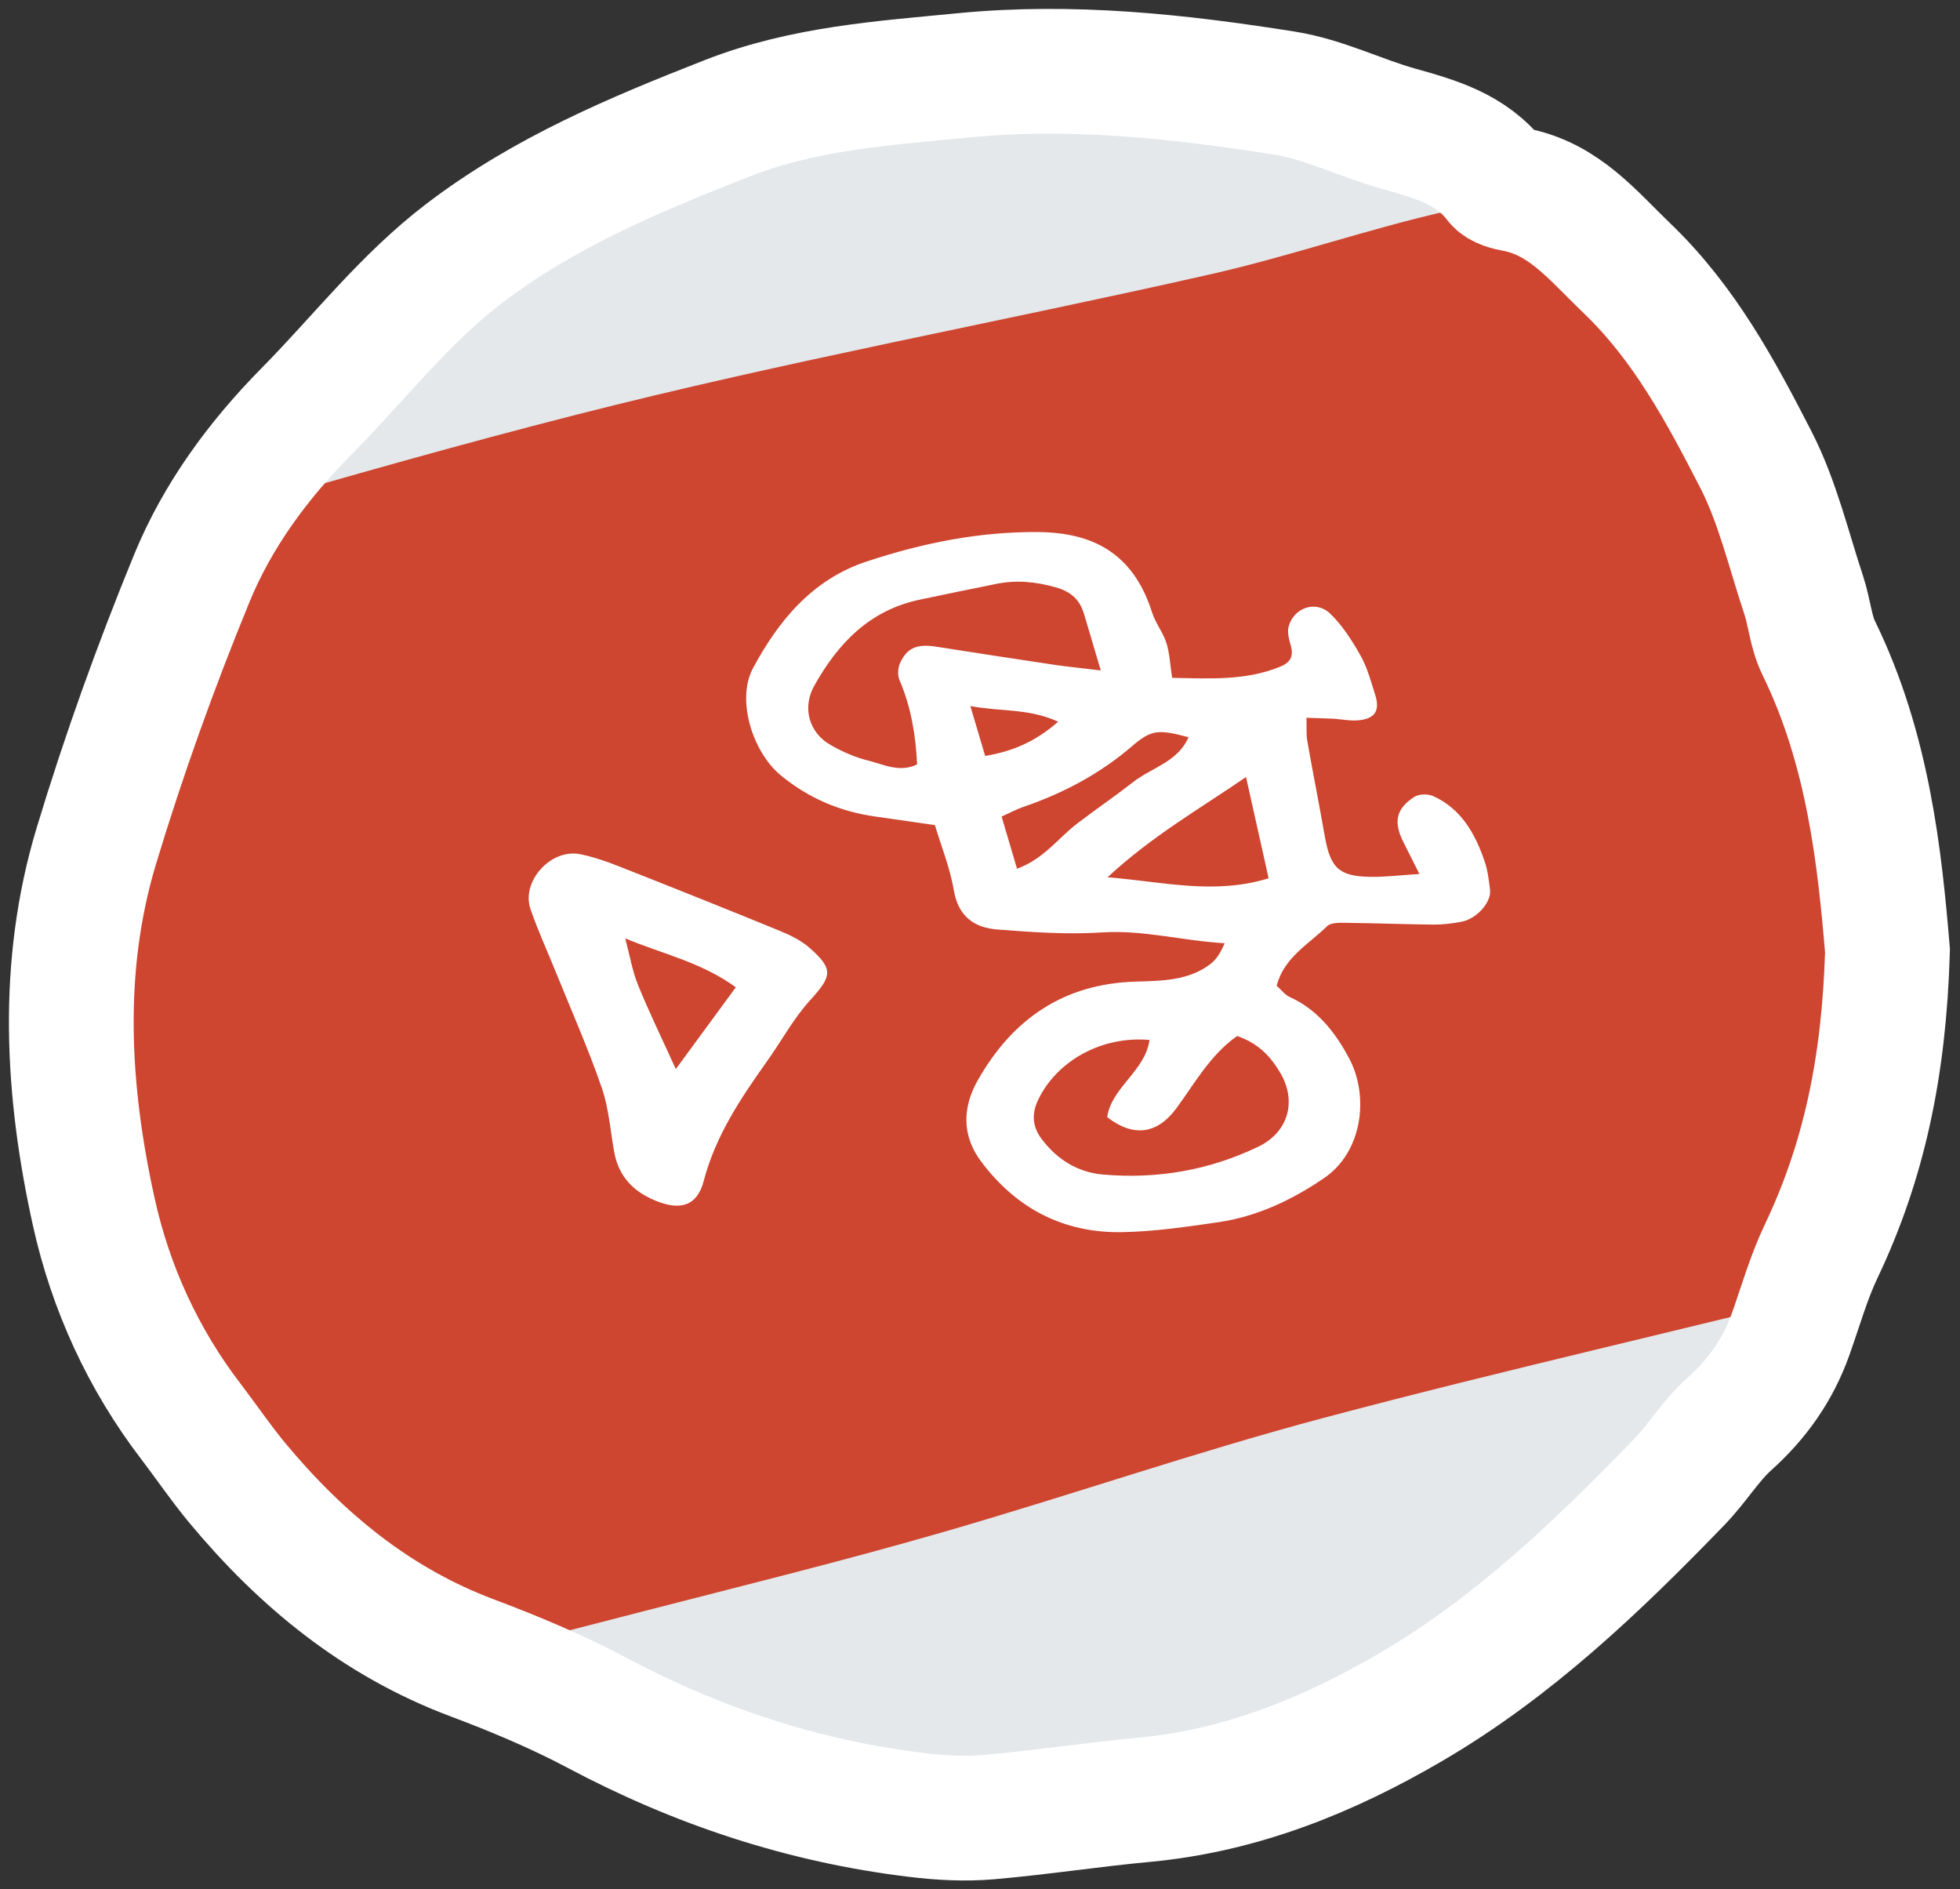 <svg width="110" height="106" viewBox="0 0 110 106" fill="none" xmlns="http://www.w3.org/2000/svg">
<rect x="0" y="0" width="110" height="106" fill="#333333" stroke="none"/>
<g id="Group">
<path id="Vector" d="M105.931 53.354C105.74 59.895 104.598 65.19 102.204 70.219C101.495 71.709 101.045 73.325 100.485 74.89C99.776 76.876 98.616 78.51 97.036 79.924C95.986 80.871 95.236 82.136 94.244 83.158C89.658 87.898 84.905 92.448 79.166 95.796C74.546 98.499 69.648 100.479 64.238 100.987C61.313 101.258 58.412 101.709 55.487 101.963C54.155 102.078 52.788 102.003 51.461 101.841C45.093 101.079 39.117 99.099 33.447 96.079C31.214 94.896 28.861 93.914 26.496 93.025C21.143 91.016 16.921 87.54 13.321 83.216C12.41 82.118 11.602 80.929 10.737 79.792C8.032 76.27 6.203 72.257 5.263 68.002C3.758 61.194 3.36 54.249 5.407 47.465C6.942 42.384 8.747 37.366 10.76 32.459C12.202 28.943 14.463 25.859 17.174 23.111C20.128 20.126 22.695 16.772 26.081 14.197C30.557 10.79 35.639 8.665 40.824 6.633C45.127 4.947 49.598 4.664 54.097 4.225C60.165 3.636 66.159 4.283 72.117 5.23C74.274 5.571 76.316 6.61 78.445 7.21C80.521 7.793 82.569 8.348 83.977 10.19C84.184 10.461 84.669 10.571 85.049 10.64C87.795 11.177 89.393 13.215 91.291 15.034C94.527 18.128 96.575 21.956 98.553 25.807C99.764 28.175 100.382 30.848 101.229 33.394C101.552 34.37 101.627 35.455 102.072 36.362C104.858 42.055 105.498 48.181 105.931 53.354Z" fill="#E4E8EA"/>
<g id="Group_2">
<g id="Clip path group">
<mask id="mask0_68_708" style="mask-type:luminance" maskUnits="userSpaceOnUse" x="4" y="4" width="102" height="99">
<g id="SVGID_20_">
<path id="Vector_2" d="M105.93 53.354C105.739 59.895 104.597 65.19 102.203 70.219C101.494 71.709 101.044 73.325 100.484 74.89C99.775 76.876 98.615 78.51 97.035 79.924C95.985 80.871 95.235 82.136 94.243 83.158C89.657 87.898 84.904 92.448 79.165 95.796C74.544 98.499 69.647 100.479 64.237 100.987C61.312 101.258 58.411 101.709 55.486 101.963C54.154 102.078 52.787 102.003 51.46 101.841C45.092 101.079 39.116 99.099 33.446 96.079C31.213 94.896 28.86 93.914 26.495 93.025C21.142 91.016 16.92 87.54 13.32 83.216C12.409 82.118 11.601 80.929 10.736 79.792C8.031 76.27 6.202 72.257 5.262 68.002C3.757 61.194 3.359 54.249 5.406 47.465C6.941 42.384 8.746 37.366 10.759 32.459C12.201 28.943 14.462 25.859 17.174 23.111C20.127 20.126 22.694 16.772 26.08 14.197C30.556 10.79 35.638 8.665 40.823 6.633C45.126 4.947 49.597 4.664 54.096 4.225C60.164 3.636 66.157 4.283 72.116 5.23C74.273 5.571 76.315 6.61 78.444 7.21C80.52 7.793 82.568 8.348 83.976 10.19C84.183 10.461 84.668 10.571 85.049 10.64C87.794 11.177 89.392 13.215 91.29 15.034C94.526 18.128 96.573 21.956 98.552 25.807C99.763 28.175 100.381 30.848 101.228 33.394C101.551 34.37 101.626 35.455 102.071 36.362C104.857 42.055 105.497 48.181 105.93 53.354Z" fill="white"/>
</g>
</mask>
<g mask="url(#mask0_68_708)">
<path id="Vector_3" d="M179.134 50.282C174.479 52.17 169.807 54.48 164.91 55.964C156.021 58.654 147.005 60.865 138.036 63.244C126.978 66.177 115.932 69.145 104.851 71.98C94.67 74.578 84.414 76.864 74.262 79.567C67.04 81.489 59.951 83.949 52.764 86.016C47.272 87.598 41.723 88.966 36.186 90.392C27.378 92.667 18.569 94.936 9.755 97.159C3.001 98.856 -3.76 100.513 -10.537 102.101C-11.887 102.419 -13.323 102.338 -15.117 102.471C-16.098 99.44 -17.142 96.634 -17.926 93.741C-22.16 78.135 -26.377 62.528 -30.478 46.887C-31.516 42.932 -30.847 41.298 -27.473 40.236C-20.488 38.042 -13.387 36.269 -6.344 34.266C6.548 30.594 19.36 26.581 32.338 23.273C44.1 20.27 56.046 18.082 67.882 15.403C72.387 14.387 76.777 12.845 81.282 11.829C95.01 8.735 108.762 5.744 122.513 2.782C133.519 0.409 144.513 -1.982 155.56 -4.135C165.666 -6.11 166.052 -6.081 169.207 5.738C172.934 19.676 175.962 33.827 179.267 47.892C179.406 48.475 179.209 49.139 179.134 50.282Z" fill="#CE4530"/>
</g>
</g>
<g id="Clip path group_2">
<mask id="mask1_68_708" style="mask-type:luminance" maskUnits="userSpaceOnUse" x="4" y="4" width="102" height="99">
<g id="SVGID_20__2">
<path id="Vector_4" d="M105.93 53.354C105.739 59.895 104.597 65.19 102.203 70.219C101.494 71.709 101.044 73.325 100.484 74.89C99.775 76.876 98.615 78.51 97.035 79.924C95.985 80.871 95.235 82.136 94.243 83.158C89.657 87.898 84.904 92.448 79.165 95.796C74.544 98.499 69.647 100.479 64.237 100.987C61.312 101.258 58.411 101.709 55.486 101.963C54.154 102.078 52.787 102.003 51.46 101.841C45.092 101.079 39.116 99.099 33.446 96.079C31.213 94.896 28.86 93.914 26.495 93.025C21.142 91.016 16.92 87.54 13.32 83.216C12.409 82.118 11.601 80.929 10.736 79.792C8.031 76.27 6.202 72.257 5.262 68.002C3.757 61.194 3.359 54.249 5.406 47.465C6.941 42.384 8.746 37.366 10.759 32.459C12.201 28.943 14.462 25.859 17.174 23.111C20.127 20.126 22.694 16.772 26.08 14.197C30.556 10.79 35.638 8.665 40.823 6.633C45.126 4.947 49.597 4.664 54.096 4.225C60.164 3.636 66.157 4.283 72.116 5.23C74.273 5.571 76.315 6.61 78.444 7.21C80.52 7.793 82.568 8.348 83.976 10.19C84.183 10.461 84.668 10.571 85.049 10.64C87.794 11.177 89.392 13.215 91.29 15.034C94.526 18.128 96.573 21.956 98.552 25.807C99.763 28.175 100.381 30.848 101.228 33.394C101.551 34.37 101.626 35.455 102.071 36.362C104.857 42.055 105.497 48.181 105.93 53.354Z" fill="white"/>
</g>
</mask>
<g mask="url(#mask1_68_708)">
<path id="Vector_5" d="M52.469 46.298C51.258 46.125 50.197 45.969 49.135 45.819C47.151 45.542 45.38 44.791 43.823 43.51C42.225 42.193 41.319 39.26 42.254 37.505C43.69 34.82 45.605 32.511 48.622 31.512C51.743 30.478 54.95 29.826 58.272 29.855C61.289 29.884 63.596 31.004 64.663 34.381C64.854 34.976 65.281 35.496 65.465 36.09C65.65 36.679 65.673 37.326 65.782 38.036C67.876 38.071 69.901 38.209 71.851 37.407C72.387 37.187 72.612 36.858 72.451 36.264C72.353 35.906 72.226 35.484 72.324 35.149C72.618 34.087 73.858 33.665 74.654 34.433C75.346 35.097 75.883 35.952 76.362 36.795C76.742 37.47 76.944 38.25 77.181 38.995C77.457 39.861 77.175 40.322 76.275 40.415C75.796 40.467 75.306 40.357 74.821 40.328C74.36 40.305 73.893 40.299 73.322 40.276C73.339 40.819 73.304 41.206 73.368 41.57C73.679 43.354 74.037 45.126 74.348 46.91C74.666 48.717 75.144 49.179 76.938 49.202C77.757 49.214 78.571 49.11 79.661 49.041C79.28 48.29 79.009 47.753 78.744 47.216C78.202 46.119 78.352 45.374 79.373 44.716C79.632 44.549 80.14 44.537 80.434 44.67C82.014 45.386 82.793 46.783 83.324 48.342C83.497 48.844 83.555 49.381 83.624 49.913C83.716 50.617 82.891 51.558 82.009 51.725C81.484 51.824 80.942 51.887 80.405 51.881C78.796 51.864 77.192 51.801 75.583 51.783C75.208 51.778 74.695 51.754 74.475 51.974C73.454 52.984 72.07 53.706 71.649 55.311C71.885 55.519 72.105 55.819 72.399 55.952C73.962 56.662 74.96 57.961 75.715 59.382C76.858 61.529 76.46 64.647 74.308 66.108C72.52 67.326 70.559 68.261 68.39 68.579C66.602 68.839 64.796 69.104 62.991 69.139C59.703 69.197 57.044 67.823 55.065 65.178C53.958 63.706 54.027 62.118 54.869 60.629C56.807 57.199 59.674 55.201 63.735 55.08C65.183 55.034 66.7 55.04 67.94 54.087C68.28 53.827 68.517 53.429 68.73 52.926C66.377 52.794 64.167 52.17 61.849 52.32C59.91 52.447 57.944 52.309 55.994 52.158C54.667 52.06 53.761 51.414 53.525 49.913C53.306 48.671 52.821 47.476 52.469 46.298ZM61.779 37.62C61.399 36.344 61.122 35.42 60.851 34.491C60.614 33.671 60.135 33.209 59.264 32.961C58.145 32.643 57.061 32.534 55.936 32.759C54.494 33.047 53.058 33.348 51.621 33.648C48.812 34.237 47.024 36.096 45.692 38.492C45.017 39.705 45.398 41.102 46.592 41.789C47.261 42.176 47.999 42.499 48.749 42.684C49.614 42.903 50.497 43.365 51.471 42.892C51.391 41.246 51.131 39.67 50.485 38.169C50.37 37.903 50.387 37.505 50.502 37.233C50.895 36.344 51.466 36.119 52.544 36.287C54.765 36.639 56.986 36.974 59.212 37.309C59.928 37.413 60.643 37.482 61.779 37.62ZM69.428 58.134C67.9 59.214 67.052 60.796 66.013 62.199C64.963 63.619 63.631 63.844 62.137 62.684C62.391 60.992 64.271 60.109 64.513 58.354C61.86 58.117 59.328 59.503 58.267 61.708C57.897 62.476 57.926 63.204 58.457 63.908C59.328 65.069 60.493 65.784 61.906 65.906C64.94 66.171 67.865 65.669 70.622 64.341C72.254 63.556 72.785 61.882 71.903 60.288C71.36 59.335 70.651 58.544 69.428 58.134ZM62.16 49.225C65.315 49.485 68.159 50.219 71.199 49.283C70.789 47.441 70.38 45.617 69.93 43.602C67.282 45.415 64.64 46.922 62.16 49.225ZM57.078 48.746C58.584 48.198 59.386 47.026 60.453 46.212C61.497 45.415 62.587 44.67 63.625 43.862C64.652 43.065 66.1 42.753 66.705 41.367C64.992 40.911 64.612 40.946 63.533 41.87C61.727 43.423 59.674 44.508 57.436 45.276C57.038 45.415 56.663 45.617 56.213 45.819C56.501 46.806 56.761 47.684 57.078 48.746ZM59.386 40.496C57.736 39.739 56.173 39.941 54.459 39.618C54.777 40.692 55.031 41.535 55.29 42.418C56.79 42.164 58.07 41.65 59.386 40.496Z" fill="white"/>
</g>
</g>
<g id="Clip path group_3">
<mask id="mask2_68_708" style="mask-type:luminance" maskUnits="userSpaceOnUse" x="4" y="4" width="102" height="99">
<g id="SVGID_20__3">
<path id="Vector_6" d="M105.93 53.354C105.739 59.895 104.597 65.19 102.203 70.219C101.494 71.709 101.044 73.325 100.484 74.89C99.775 76.876 98.615 78.51 97.035 79.924C95.985 80.871 95.235 82.136 94.243 83.158C89.657 87.898 84.904 92.448 79.165 95.796C74.544 98.499 69.647 100.479 64.237 100.987C61.312 101.258 58.411 101.709 55.486 101.963C54.154 102.078 52.787 102.003 51.46 101.841C45.092 101.079 39.116 99.099 33.446 96.079C31.213 94.896 28.86 93.914 26.495 93.025C21.142 91.016 16.92 87.54 13.32 83.216C12.409 82.118 11.601 80.929 10.736 79.792C8.031 76.27 6.202 72.257 5.262 68.002C3.757 61.194 3.359 54.249 5.406 47.465C6.941 42.384 8.746 37.366 10.759 32.459C12.201 28.943 14.462 25.859 17.174 23.111C20.127 20.126 22.694 16.772 26.08 14.197C30.556 10.79 35.638 8.665 40.823 6.633C45.126 4.947 49.597 4.664 54.096 4.225C60.164 3.636 66.157 4.283 72.116 5.23C74.273 5.571 76.315 6.61 78.444 7.21C80.52 7.793 82.568 8.348 83.976 10.19C84.183 10.461 84.668 10.571 85.049 10.64C87.794 11.177 89.392 13.215 91.29 15.034C94.526 18.128 96.573 21.956 98.552 25.807C99.763 28.175 100.381 30.848 101.228 33.394C101.551 34.37 101.626 35.455 102.071 36.362C104.857 42.055 105.497 48.181 105.93 53.354Z" fill="white"/>
</g>
</mask>
<g mask="url(#mask2_68_708)">
<path id="Vector_7" d="M34.478 64.682C34.254 63.464 34.173 62.199 33.775 61.044C33.025 58.874 32.096 56.766 31.231 54.636C30.746 53.435 30.204 52.251 29.777 51.027C29.229 49.468 30.914 47.597 32.563 47.932C33.307 48.083 34.046 48.337 34.755 48.62C37.772 49.809 40.783 51.01 43.783 52.24C44.371 52.482 44.977 52.782 45.45 53.198C46.8 54.393 46.69 54.78 45.461 56.131C44.521 57.165 43.846 58.435 43.027 59.578C41.556 61.651 40.154 63.741 39.497 66.258C39.128 67.684 38.164 67.95 36.763 67.361C35.517 66.847 34.732 65.998 34.478 64.682ZM37.928 59.988C39.191 58.267 40.206 56.882 41.297 55.398C39.33 53.977 37.218 53.544 35.09 52.655C35.361 53.677 35.494 54.491 35.794 55.236C36.388 56.703 37.08 58.123 37.928 59.988Z" fill="white"/>
</g>
</g>
</g>
<path id="Vector_8" d="M105.931 53.354C105.74 59.895 104.598 65.19 102.204 70.219C101.495 71.709 101.045 73.325 100.485 74.89C99.776 76.876 98.616 78.51 97.036 79.924C95.986 80.871 95.236 82.136 94.244 83.158C89.658 87.898 84.905 92.448 79.166 95.796C74.546 98.499 69.648 100.479 64.238 100.987C61.313 101.258 58.412 101.709 55.487 101.963C54.155 102.078 52.788 102.003 51.461 101.842C45.093 101.079 39.117 99.099 33.447 96.079C31.214 94.896 28.861 93.914 26.496 93.025C21.143 91.016 16.921 87.54 13.321 83.216C12.41 82.118 11.602 80.929 10.737 79.792C8.032 76.27 6.203 72.257 5.263 68.002C3.758 61.194 3.36 54.249 5.407 47.465C6.942 42.384 8.747 37.366 10.76 32.459C12.202 28.943 14.463 25.859 17.174 23.111C20.128 20.126 22.695 16.772 26.081 14.197C30.557 10.79 35.639 8.665 40.824 6.633C45.127 4.947 49.598 4.664 54.097 4.225C60.165 3.636 66.159 4.283 72.117 5.23C74.274 5.571 76.316 6.61 78.445 7.21C80.521 7.793 82.569 8.348 83.977 10.19C84.184 10.461 84.669 10.571 85.049 10.64C87.795 11.177 89.393 13.215 91.291 15.034C94.527 18.128 96.575 21.956 98.553 25.807C99.764 28.175 100.382 30.848 101.229 33.394C101.552 34.37 101.627 35.455 102.072 36.362C104.858 42.055 105.498 48.181 105.931 53.354Z" stroke="white" stroke-width="7" stroke-miterlimit="10"/>
</g>
</svg>
